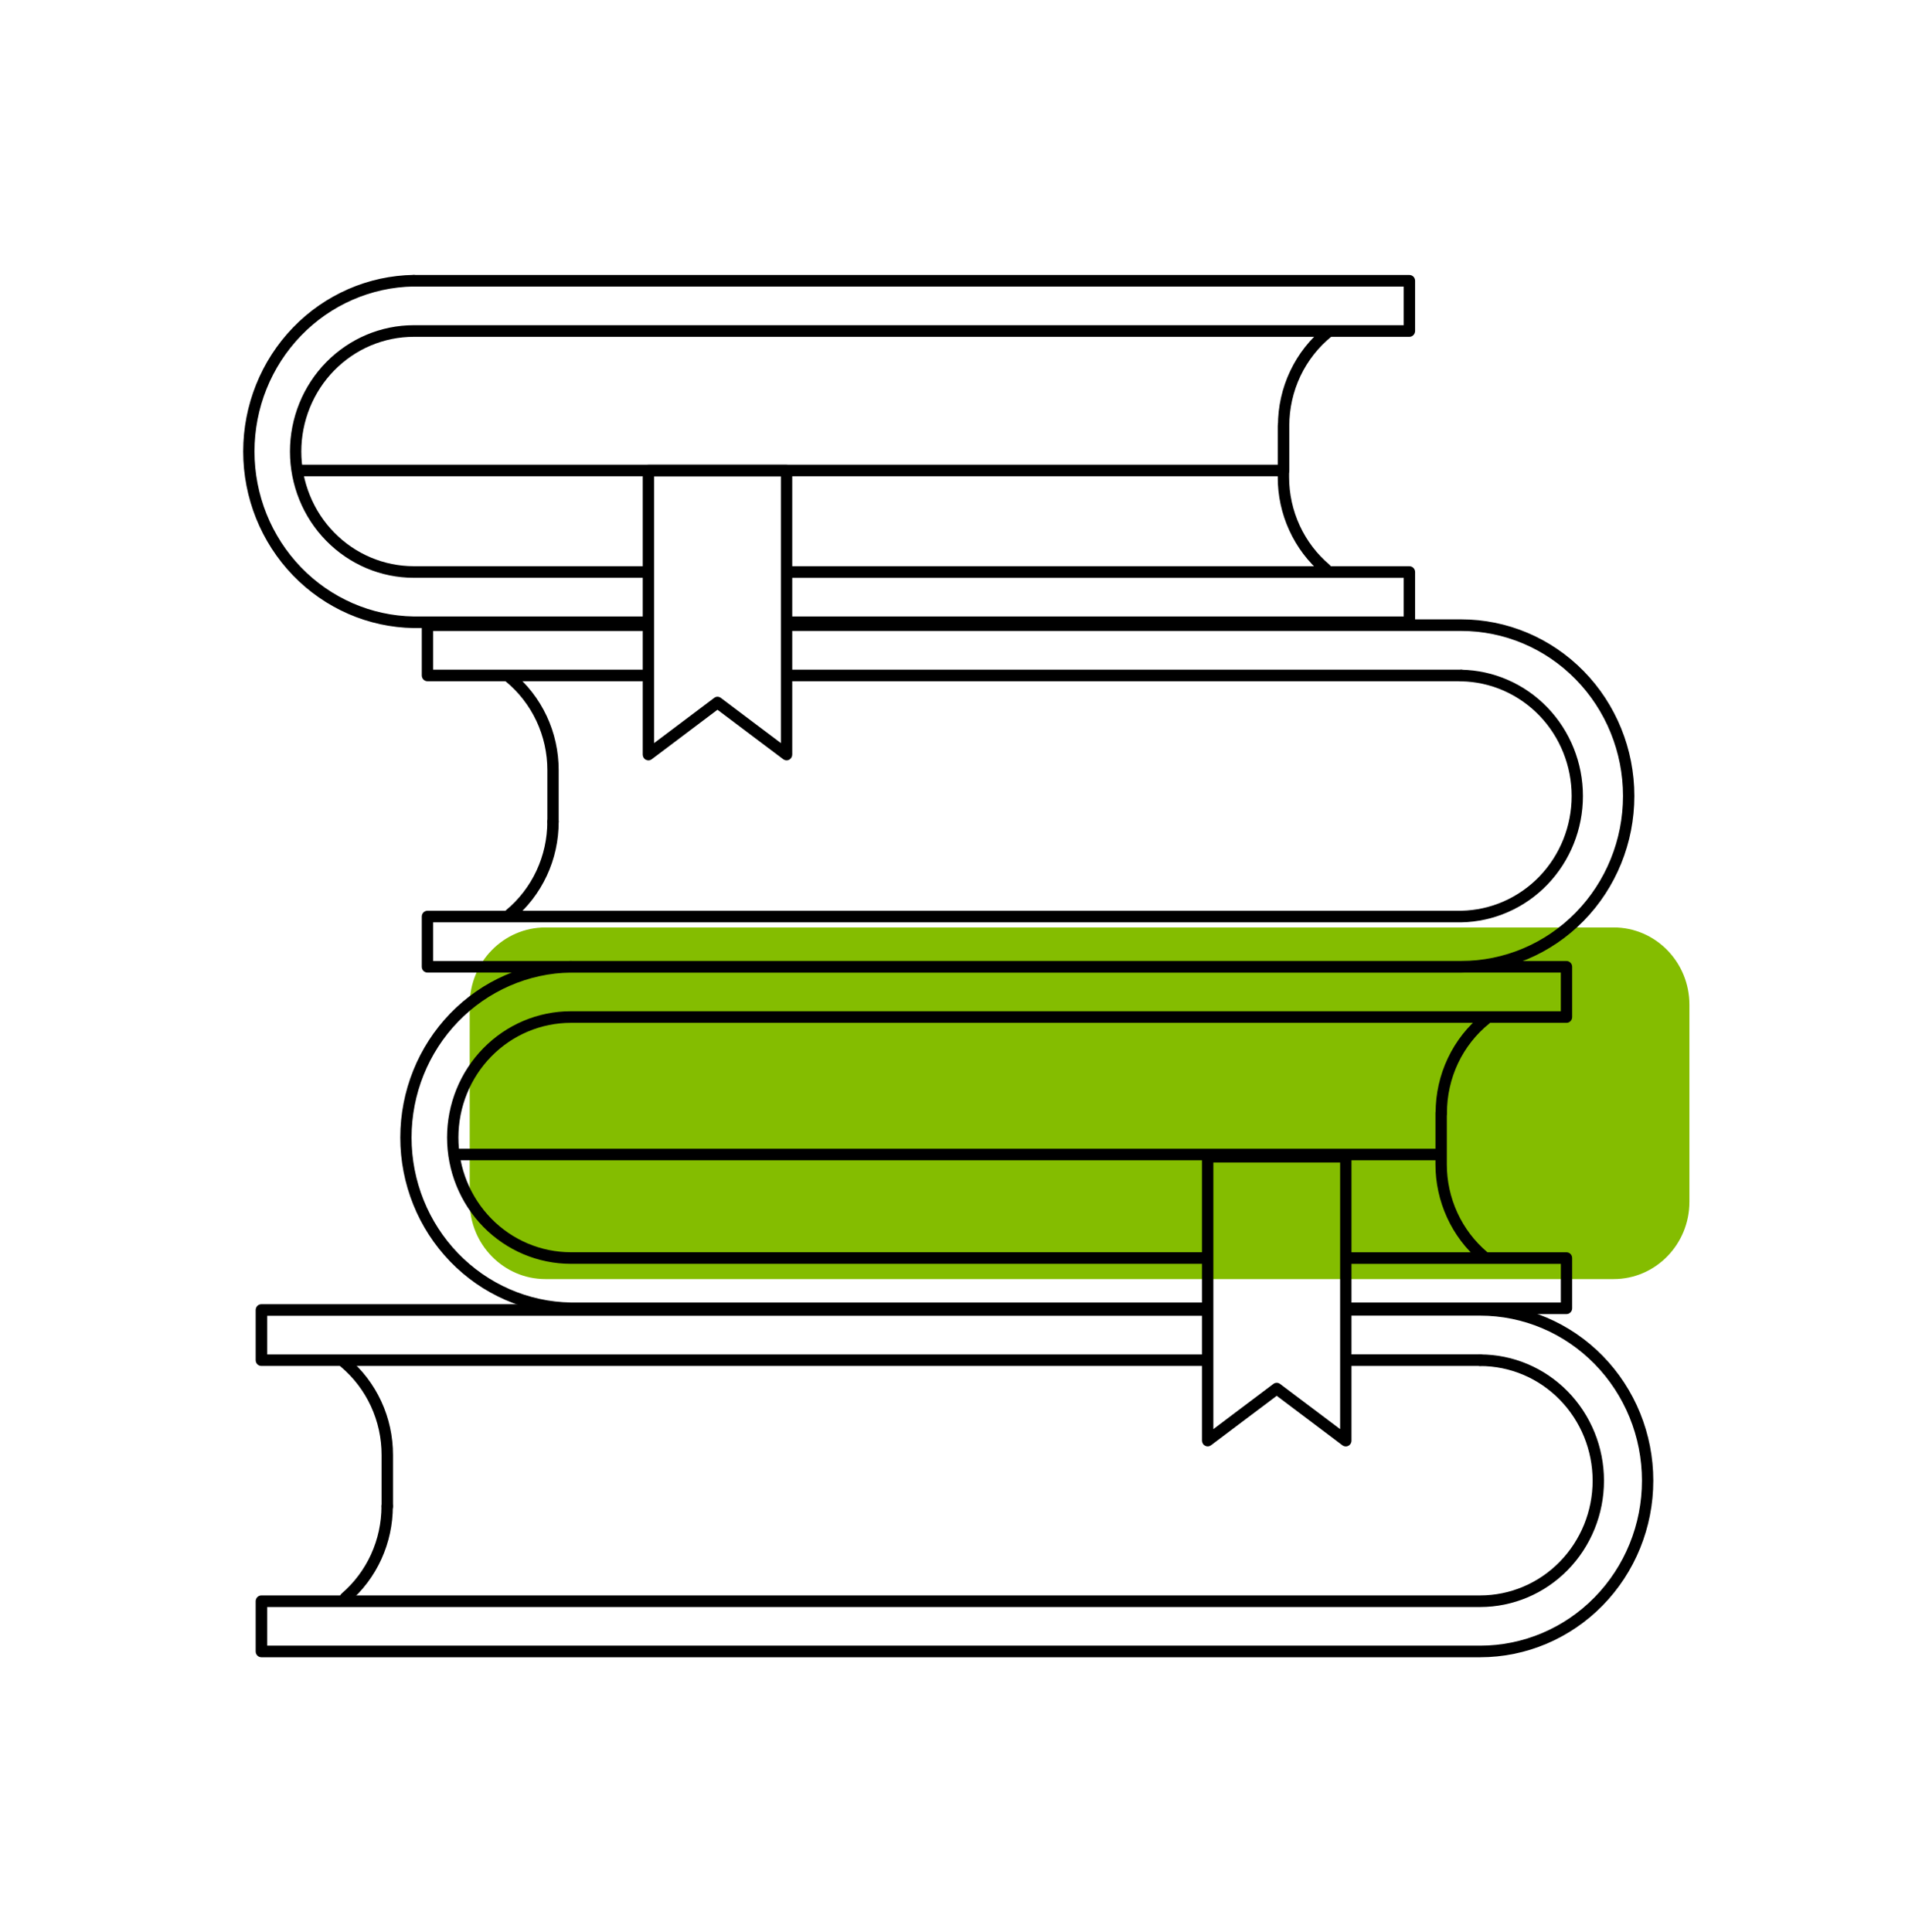 <svg width="71" height="72" viewBox="0 0 71 72" fill="none" xmlns="http://www.w3.org/2000/svg">
<path d="M60.141 34.56H20.329C18.77 34.56 17.506 35.849 17.506 37.44V44.784C17.506 46.375 18.77 47.664 20.329 47.664H60.141C61.7 47.664 62.965 46.375 62.965 44.784V37.44C62.965 35.849 61.7 34.56 60.141 34.56Z" fill="#84BD00"/>
<path d="M12.878 59.76C12.834 59.761 12.791 59.748 12.755 59.723C12.718 59.698 12.69 59.662 12.675 59.62C12.659 59.578 12.657 59.533 12.668 59.489C12.679 59.446 12.703 59.407 12.737 59.378C13.201 58.979 13.574 58.482 13.83 57.92C14.086 57.358 14.218 56.746 14.218 56.127C14.218 56.07 14.24 56.015 14.28 55.974C14.32 55.934 14.373 55.911 14.43 55.911C14.486 55.911 14.54 55.934 14.579 55.974C14.619 56.015 14.641 56.07 14.641 56.127C14.642 56.809 14.496 57.483 14.214 58.102C13.932 58.721 13.521 59.269 13.009 59.708C12.973 59.74 12.926 59.759 12.878 59.76Z" fill="black"/>
<path d="M14.434 56.349C14.378 56.349 14.324 56.326 14.284 56.285C14.244 56.245 14.222 56.19 14.222 56.133V54.219C14.223 53.591 14.087 52.971 13.825 52.403C13.563 51.835 13.181 51.334 12.706 50.934C12.683 50.917 12.664 50.895 12.65 50.869C12.636 50.844 12.627 50.816 12.623 50.787C12.62 50.758 12.623 50.729 12.631 50.701C12.639 50.673 12.652 50.647 12.671 50.624C12.689 50.602 12.711 50.584 12.737 50.57C12.762 50.557 12.79 50.549 12.818 50.547C12.847 50.545 12.875 50.548 12.902 50.558C12.929 50.567 12.954 50.582 12.976 50.602C13.499 51.041 13.921 51.593 14.21 52.219C14.499 52.844 14.648 53.527 14.647 54.219V56.133C14.647 56.161 14.642 56.189 14.631 56.216C14.62 56.242 14.604 56.266 14.585 56.286C14.565 56.306 14.541 56.322 14.515 56.333C14.489 56.343 14.462 56.349 14.434 56.349V56.349Z" fill="black"/>
<path d="M55.167 61.756H9.741C9.685 61.756 9.631 61.733 9.591 61.693C9.552 61.652 9.529 61.597 9.529 61.54V59.668C9.529 59.611 9.552 59.556 9.591 59.515C9.631 59.475 9.685 59.452 9.741 59.452H55.167C56.279 59.452 57.345 59.002 58.13 58.2C58.916 57.398 59.358 56.311 59.358 55.178C59.358 54.044 58.916 52.957 58.13 52.156C57.345 51.354 56.279 50.904 55.167 50.904C55.111 50.904 55.057 50.881 55.018 50.841C54.978 50.8 54.956 50.745 54.956 50.688C54.956 50.631 54.978 50.576 55.018 50.535C55.057 50.495 55.111 50.472 55.167 50.472C56.391 50.472 57.565 50.968 58.43 51.85C59.295 52.733 59.781 53.93 59.781 55.178C59.781 56.426 59.295 57.623 58.43 58.505C57.565 59.388 56.391 59.884 55.167 59.884H9.959V61.324H55.167C56.766 61.324 58.3 60.676 59.43 59.523C60.561 58.37 61.196 56.806 61.196 55.175C61.196 53.544 60.561 51.98 59.43 50.827C58.3 49.674 56.766 49.026 55.167 49.026H50.267C50.211 49.026 50.157 49.004 50.118 48.963C50.078 48.922 50.056 48.867 50.056 48.81C50.056 48.753 50.078 48.698 50.118 48.657C50.157 48.617 50.211 48.594 50.267 48.594H55.167C56.879 48.594 58.52 49.288 59.73 50.522C60.94 51.756 61.619 53.43 61.619 55.175C61.619 56.92 60.94 58.594 59.73 59.828C58.52 61.062 56.879 61.756 55.167 61.756V61.756Z" fill="black"/>
<path d="M44.946 50.901H9.741C9.685 50.901 9.631 50.878 9.591 50.838C9.552 50.797 9.529 50.742 9.529 50.685V48.816C9.529 48.759 9.552 48.704 9.591 48.663C9.631 48.623 9.685 48.6 9.741 48.6H44.924C44.98 48.6 45.034 48.623 45.074 48.663C45.113 48.704 45.136 48.759 45.136 48.816C45.136 48.873 45.113 48.928 45.074 48.969C45.034 49.009 44.98 49.032 44.924 49.032H9.959V50.472H44.946C45.002 50.472 45.056 50.495 45.096 50.535C45.136 50.576 45.158 50.631 45.158 50.688C45.158 50.745 45.136 50.8 45.096 50.841C45.056 50.881 45.002 50.904 44.946 50.904V50.901Z" fill="black"/>
<path d="M55.167 50.901H50.267C50.211 50.901 50.157 50.878 50.117 50.838C50.078 50.797 50.055 50.742 50.055 50.685C50.055 50.628 50.078 50.573 50.117 50.532C50.157 50.492 50.211 50.469 50.267 50.469H55.167C55.224 50.469 55.277 50.492 55.317 50.532C55.357 50.573 55.379 50.628 55.379 50.685C55.379 50.742 55.357 50.797 55.317 50.838C55.277 50.878 55.224 50.901 55.167 50.901Z" fill="black"/>
<path d="M18.995 34.305C18.951 34.307 18.907 34.294 18.87 34.269C18.834 34.244 18.805 34.208 18.79 34.165C18.774 34.123 18.772 34.077 18.784 34.033C18.795 33.989 18.82 33.951 18.854 33.922C19.337 33.524 19.727 33.02 19.994 32.448C20.261 31.877 20.399 31.251 20.398 30.617C20.398 30.56 20.421 30.505 20.46 30.465C20.5 30.424 20.554 30.401 20.61 30.401C20.666 30.401 20.72 30.424 20.76 30.465C20.8 30.505 20.822 30.56 20.822 30.617C20.824 31.315 20.673 32.004 20.38 32.633C20.087 33.263 19.659 33.818 19.128 34.258C19.09 34.288 19.043 34.305 18.995 34.305V34.305Z" fill="black"/>
<path d="M20.612 30.833C20.556 30.833 20.502 30.811 20.462 30.77C20.422 30.73 20.4 30.675 20.4 30.617V28.703C20.401 28.068 20.262 27.441 19.993 26.867C19.724 26.294 19.332 25.79 18.847 25.392C18.803 25.355 18.776 25.303 18.77 25.246C18.764 25.189 18.781 25.132 18.816 25.088C18.851 25.043 18.903 25.015 18.959 25.009C19.014 25.003 19.07 25.02 19.114 25.056C19.648 25.495 20.079 26.05 20.375 26.681C20.671 27.313 20.823 28.004 20.822 28.703V30.617C20.822 30.674 20.8 30.729 20.761 30.77C20.721 30.81 20.668 30.833 20.612 30.833V30.833Z" fill="black"/>
<path d="M54.462 36.242H15.932C15.876 36.242 15.822 36.219 15.782 36.179C15.742 36.138 15.72 36.083 15.72 36.026V34.154C15.72 34.097 15.742 34.042 15.782 34.001C15.822 33.961 15.876 33.938 15.932 33.938H54.462C55.56 33.917 56.606 33.458 57.376 32.659C58.145 31.859 58.576 30.784 58.576 29.663C58.576 28.543 58.145 27.467 57.376 26.668C56.606 25.869 55.56 25.409 54.462 25.389C54.406 25.389 54.352 25.366 54.312 25.325C54.272 25.285 54.25 25.23 54.25 25.173C54.25 25.115 54.272 25.06 54.312 25.02C54.352 24.979 54.406 24.957 54.462 24.957C55.671 24.978 56.825 25.484 57.673 26.364C58.521 27.244 58.996 28.429 58.996 29.663C58.996 30.898 58.521 32.082 57.673 32.963C56.825 33.843 55.671 34.348 54.462 34.37H16.143V35.81H54.462C56.06 35.81 57.594 35.162 58.724 34.009C59.855 32.856 60.49 31.292 60.49 29.661C60.49 28.03 59.855 26.466 58.724 25.313C57.594 24.16 56.06 23.512 54.462 23.512H29.386C29.33 23.512 29.276 23.49 29.236 23.449C29.196 23.409 29.174 23.354 29.174 23.296C29.174 23.239 29.196 23.184 29.236 23.144C29.276 23.103 29.33 23.08 29.386 23.08H54.462C56.173 23.08 57.814 23.774 59.024 25.008C60.234 26.242 60.913 27.916 60.913 29.661C60.913 31.407 60.234 33.08 59.024 34.315C57.814 35.549 56.173 36.242 54.462 36.242V36.242Z" fill="black"/>
<path d="M24.082 25.386H15.932C15.876 25.386 15.822 25.363 15.782 25.323C15.742 25.282 15.72 25.227 15.72 25.17V23.298C15.72 23.241 15.742 23.186 15.782 23.145C15.822 23.105 15.876 23.082 15.932 23.082H24.082C24.138 23.082 24.192 23.105 24.232 23.145C24.271 23.186 24.294 23.241 24.294 23.298C24.294 23.355 24.271 23.41 24.232 23.451C24.192 23.491 24.138 23.514 24.082 23.514H16.143V24.954H24.082C24.138 24.954 24.192 24.977 24.232 25.017C24.271 25.058 24.294 25.113 24.294 25.17C24.294 25.227 24.271 25.282 24.232 25.323C24.192 25.363 24.138 25.386 24.082 25.386V25.386Z" fill="black"/>
<path d="M54.462 25.386H29.386C29.33 25.386 29.276 25.363 29.236 25.323C29.196 25.282 29.174 25.227 29.174 25.17C29.174 25.113 29.196 25.058 29.236 25.017C29.276 24.977 29.33 24.954 29.386 24.954H54.462C54.518 24.954 54.572 24.977 54.611 25.017C54.651 25.058 54.673 25.113 54.673 25.17C54.673 25.227 54.651 25.282 54.611 25.323C54.572 25.363 54.518 25.386 54.462 25.386V25.386Z" fill="black"/>
<path d="M44.946 48.969H21.275C19.581 48.943 17.964 48.239 16.775 47.007C15.586 45.776 14.919 44.117 14.919 42.389C14.919 40.66 15.586 39.001 16.775 37.77C17.964 36.539 19.581 35.834 21.275 35.809C21.331 35.809 21.385 35.831 21.425 35.872C21.465 35.912 21.487 35.967 21.487 36.025C21.487 36.082 21.465 36.137 21.425 36.177C21.385 36.218 21.331 36.24 21.275 36.24C19.693 36.265 18.183 36.924 17.072 38.074C15.962 39.224 15.339 40.774 15.339 42.389C15.339 44.003 15.962 45.553 17.072 46.703C18.183 47.853 19.693 48.512 21.275 48.537H44.946C45.002 48.537 45.056 48.559 45.096 48.6C45.136 48.64 45.158 48.695 45.158 48.753C45.158 48.81 45.136 48.865 45.096 48.905C45.056 48.946 45.002 48.969 44.946 48.969V48.969Z" fill="black"/>
<path d="M58.383 48.969H50.267C50.211 48.969 50.157 48.946 50.117 48.905C50.078 48.865 50.055 48.81 50.055 48.753C50.055 48.695 50.078 48.64 50.117 48.6C50.157 48.559 50.211 48.537 50.267 48.537H58.173V47.097H50.267C50.211 47.097 50.157 47.074 50.117 47.033C50.078 46.993 50.055 46.938 50.055 46.881C50.055 46.823 50.078 46.768 50.117 46.728C50.157 46.687 50.211 46.665 50.267 46.665H58.383C58.44 46.665 58.493 46.687 58.533 46.728C58.573 46.768 58.595 46.823 58.595 46.881V48.753C58.595 48.81 58.573 48.865 58.533 48.905C58.493 48.946 58.44 48.969 58.383 48.969V48.969Z" fill="black"/>
<path d="M44.946 47.095H21.275C20.052 47.095 18.878 46.599 18.013 45.717C17.148 44.834 16.662 43.637 16.662 42.389C16.662 41.141 17.148 39.944 18.013 39.062C18.878 38.179 20.052 37.683 21.275 37.683H58.172V36.243H21.275C21.219 36.243 21.165 36.221 21.125 36.18C21.086 36.14 21.064 36.085 21.064 36.027C21.064 35.97 21.086 35.915 21.125 35.875C21.165 35.834 21.219 35.811 21.275 35.811H58.383C58.44 35.811 58.493 35.834 58.533 35.875C58.573 35.915 58.595 35.97 58.595 36.027V37.899C58.595 37.957 58.573 38.012 58.533 38.052C58.493 38.093 58.44 38.115 58.383 38.115H21.275C20.164 38.115 19.098 38.566 18.312 39.367C17.527 40.169 17.085 41.256 17.085 42.389C17.085 43.523 17.527 44.61 18.312 45.411C19.098 46.213 20.164 46.663 21.275 46.663H44.946C45.002 46.663 45.056 46.686 45.096 46.727C45.136 46.767 45.158 46.822 45.158 46.879C45.158 46.937 45.136 46.991 45.096 47.032C45.056 47.072 45.002 47.095 44.946 47.095Z" fill="black"/>
<path d="M50.159 53.899C50.113 53.899 50.069 53.884 50.033 53.858L47.584 52.013L45.136 53.856C45.104 53.88 45.067 53.894 45.028 53.898C44.989 53.901 44.95 53.893 44.915 53.875C44.88 53.857 44.85 53.83 44.83 53.795C44.809 53.761 44.798 53.722 44.798 53.682V43.099C44.798 43.042 44.82 42.987 44.86 42.947C44.9 42.906 44.954 42.883 45.01 42.883H50.159C50.215 42.883 50.269 42.906 50.308 42.947C50.348 42.987 50.37 43.042 50.37 43.099V53.683C50.37 53.712 50.365 53.74 50.355 53.766C50.344 53.792 50.328 53.816 50.309 53.836C50.289 53.856 50.266 53.872 50.24 53.883C50.214 53.894 50.186 53.899 50.159 53.899ZM47.584 51.529C47.629 51.528 47.673 51.543 47.709 51.571L49.947 53.255V43.319H45.222V53.255L47.458 51.571C47.494 51.543 47.538 51.528 47.584 51.529V51.529Z" fill="black"/>
<path d="M47.842 16.083C47.786 16.083 47.732 16.061 47.692 16.02C47.652 15.98 47.63 15.925 47.63 15.867C47.628 15.161 47.784 14.463 48.086 13.826C48.387 13.19 48.827 12.632 49.371 12.194C49.392 12.176 49.417 12.163 49.444 12.155C49.471 12.147 49.499 12.145 49.527 12.148C49.554 12.151 49.581 12.16 49.605 12.174C49.63 12.188 49.651 12.206 49.669 12.229C49.703 12.274 49.719 12.331 49.713 12.387C49.706 12.444 49.678 12.496 49.635 12.532C49.141 12.93 48.742 13.436 48.468 14.014C48.194 14.592 48.052 15.226 48.053 15.867C48.053 15.925 48.031 15.98 47.992 16.02C47.952 16.061 47.898 16.083 47.842 16.083V16.083Z" fill="black"/>
<path d="M49.412 21.429C49.36 21.43 49.31 21.413 49.27 21.378C48.753 20.939 48.337 20.388 48.053 19.766C47.767 19.144 47.62 18.465 47.622 17.778V15.867C47.622 15.81 47.644 15.755 47.684 15.715C47.723 15.674 47.777 15.651 47.833 15.651C47.889 15.651 47.943 15.674 47.983 15.715C48.023 15.755 48.045 15.81 48.045 15.867V17.78C48.046 18.404 48.181 19.02 48.442 19.585C48.702 20.15 49.082 20.649 49.553 21.047C49.587 21.076 49.611 21.114 49.622 21.158C49.633 21.201 49.631 21.247 49.615 21.289C49.6 21.331 49.572 21.367 49.535 21.392C49.499 21.417 49.456 21.43 49.412 21.429V21.429Z" fill="black"/>
<path d="M47.842 17.749H11.249C11.193 17.749 11.139 17.727 11.099 17.686C11.059 17.646 11.037 17.591 11.037 17.533C11.037 17.476 11.059 17.421 11.099 17.381C11.139 17.34 11.193 17.317 11.249 17.317H47.63V15.867C47.63 15.81 47.652 15.755 47.692 15.715C47.732 15.674 47.786 15.651 47.842 15.651C47.898 15.651 47.952 15.674 47.992 15.715C48.031 15.755 48.054 15.81 48.054 15.867V17.533C48.054 17.591 48.031 17.646 47.992 17.686C47.952 17.727 47.898 17.749 47.842 17.749V17.749Z" fill="black"/>
<path d="M53.718 41.688C53.661 41.688 53.608 41.665 53.568 41.625C53.528 41.584 53.506 41.529 53.506 41.472C53.504 40.765 53.66 40.067 53.962 39.431C54.264 38.794 54.704 38.236 55.248 37.799C55.292 37.766 55.347 37.752 55.401 37.76C55.455 37.767 55.504 37.796 55.538 37.84C55.572 37.883 55.588 37.939 55.583 37.994C55.578 38.049 55.552 38.1 55.511 38.137C55.017 38.534 54.617 39.041 54.343 39.619C54.07 40.197 53.928 40.83 53.929 41.472C53.929 41.529 53.907 41.584 53.867 41.625C53.828 41.665 53.774 41.688 53.718 41.688Z" fill="black"/>
<path d="M55.292 47.035C55.24 47.036 55.19 47.018 55.151 46.984C54.633 46.545 54.217 45.994 53.932 45.372C53.647 44.75 53.499 44.071 53.5 43.384V41.472C53.5 41.415 53.523 41.36 53.562 41.319C53.602 41.279 53.656 41.256 53.712 41.256C53.768 41.256 53.822 41.279 53.862 41.319C53.901 41.36 53.924 41.415 53.924 41.472V43.386C53.923 44.01 54.058 44.627 54.318 45.192C54.578 45.757 54.956 46.257 55.427 46.656C55.461 46.685 55.485 46.724 55.496 46.767C55.507 46.81 55.504 46.856 55.489 46.898C55.473 46.94 55.446 46.976 55.409 47.001C55.373 47.026 55.33 47.04 55.286 47.039L55.292 47.035Z" fill="black"/>
<path d="M53.63 43.237H17.037C16.981 43.237 16.927 43.215 16.887 43.174C16.848 43.134 16.825 43.079 16.825 43.022C16.825 42.964 16.848 42.909 16.887 42.869C16.927 42.828 16.981 42.806 17.037 42.806H53.63C53.686 42.806 53.74 42.828 53.78 42.869C53.819 42.909 53.842 42.964 53.842 43.022C53.842 43.079 53.819 43.134 53.78 43.174C53.74 43.215 53.686 43.237 53.63 43.237Z" fill="black"/>
<path d="M24.082 23.404H15.421C13.726 23.379 12.11 22.674 10.92 21.443C9.731 20.212 9.064 18.553 9.064 16.824C9.064 15.096 9.731 13.437 10.92 12.206C12.11 10.974 13.726 10.27 15.421 10.244C15.477 10.244 15.531 10.267 15.57 10.307C15.61 10.348 15.632 10.403 15.632 10.46C15.632 10.518 15.61 10.572 15.57 10.613C15.531 10.653 15.477 10.676 15.421 10.676C13.838 10.701 12.328 11.36 11.218 12.51C10.107 13.66 9.485 15.21 9.485 16.824C9.485 18.439 10.107 19.988 11.218 21.139C12.328 22.289 13.838 22.948 15.421 22.972H24.082C24.138 22.972 24.192 22.995 24.232 23.036C24.271 23.076 24.294 23.131 24.294 23.188C24.294 23.246 24.271 23.301 24.232 23.341C24.192 23.382 24.138 23.404 24.082 23.404V23.404Z" fill="black"/>
<path d="M52.529 23.404H29.386C29.33 23.404 29.276 23.382 29.236 23.341C29.196 23.301 29.174 23.246 29.174 23.188C29.174 23.131 29.196 23.076 29.236 23.036C29.276 22.995 29.33 22.972 29.386 22.972H52.317V21.532H29.386C29.33 21.532 29.276 21.51 29.236 21.469C29.196 21.429 29.174 21.374 29.174 21.316C29.174 21.259 29.196 21.204 29.236 21.164C29.276 21.123 29.33 21.1 29.386 21.1H52.529C52.585 21.1 52.639 21.123 52.679 21.164C52.718 21.204 52.741 21.259 52.741 21.316V23.188C52.74 23.245 52.718 23.3 52.678 23.341C52.639 23.381 52.585 23.404 52.529 23.404V23.404Z" fill="black"/>
<path d="M24.082 21.531H15.421C14.197 21.531 13.024 21.035 12.158 20.152C11.293 19.27 10.807 18.073 10.807 16.825C10.807 15.577 11.293 14.38 12.158 13.497C13.024 12.615 14.197 12.119 15.421 12.119H52.317V10.679H15.421C15.364 10.679 15.311 10.656 15.271 10.616C15.231 10.575 15.209 10.52 15.209 10.463C15.209 10.406 15.231 10.351 15.271 10.31C15.311 10.27 15.364 10.247 15.421 10.247H52.529C52.585 10.247 52.639 10.27 52.679 10.31C52.718 10.351 52.741 10.406 52.741 10.463V12.335C52.74 12.392 52.718 12.447 52.678 12.487C52.639 12.528 52.585 12.551 52.529 12.551H15.421C14.87 12.551 14.325 12.662 13.817 12.876C13.309 13.091 12.847 13.406 12.458 13.803C12.069 14.2 11.76 14.671 11.55 15.189C11.339 15.708 11.23 16.264 11.23 16.825C11.23 17.386 11.339 17.942 11.55 18.46C11.76 18.979 12.069 19.45 12.458 19.847C12.847 20.244 13.309 20.559 13.817 20.773C14.325 20.988 14.87 21.099 15.421 21.099H24.082C24.138 21.099 24.192 21.122 24.232 21.162C24.271 21.203 24.294 21.258 24.294 21.315C24.294 21.372 24.271 21.427 24.232 21.468C24.192 21.508 24.138 21.531 24.082 21.531V21.531Z" fill="black"/>
<path d="M24.167 28.335C24.133 28.334 24.101 28.326 24.071 28.312C24.036 28.294 24.007 28.266 23.986 28.232C23.966 28.198 23.955 28.159 23.955 28.119V17.535C23.955 17.478 23.977 17.423 24.017 17.382C24.057 17.342 24.11 17.319 24.167 17.319H29.315C29.372 17.319 29.425 17.342 29.465 17.382C29.505 17.423 29.527 17.478 29.527 17.535V28.119C29.527 28.159 29.516 28.198 29.495 28.232C29.474 28.266 29.445 28.294 29.41 28.312C29.375 28.33 29.336 28.337 29.297 28.334C29.258 28.33 29.221 28.316 29.19 28.292L26.74 26.448L24.292 28.292C24.256 28.32 24.212 28.335 24.167 28.335ZM26.74 25.963C26.786 25.963 26.83 25.979 26.866 26.006L29.104 27.691V17.755H24.378V27.691L26.615 26.008C26.65 25.979 26.695 25.963 26.74 25.963V25.963Z" fill="black"/>
</svg>
